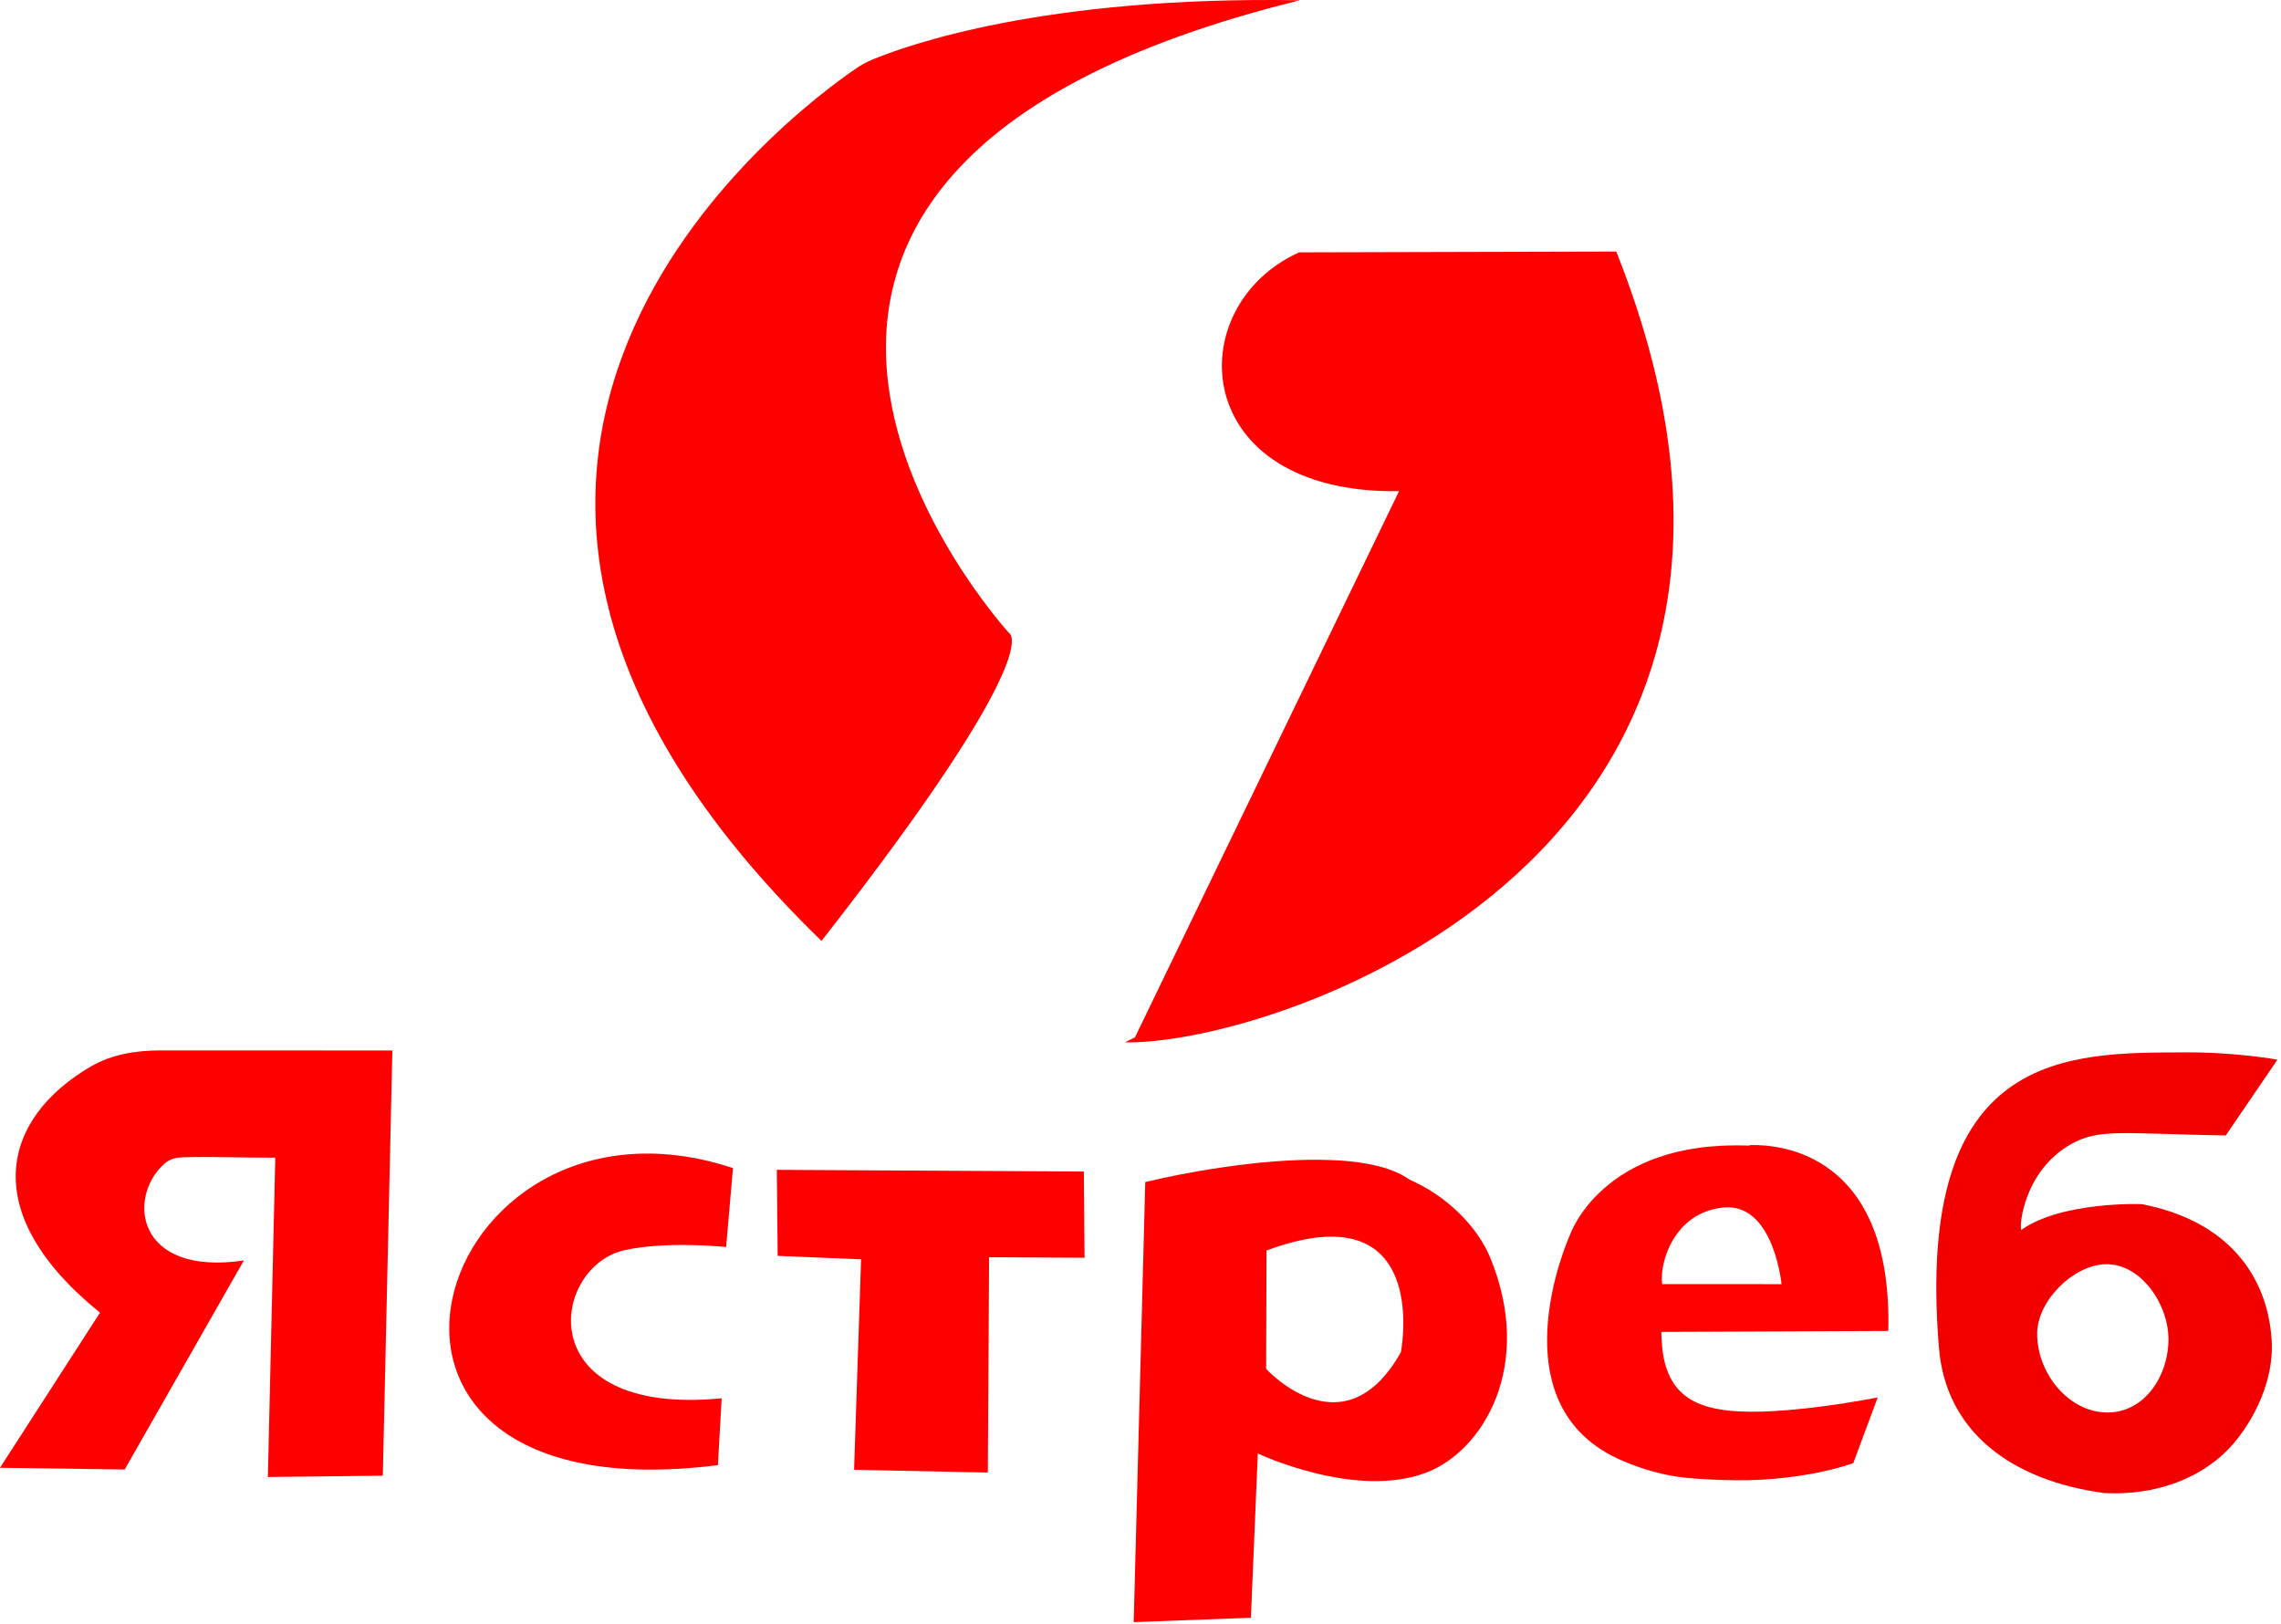<svg width="608" height="433" viewBox="0 0 608 433" fill="none" xmlns="http://www.w3.org/2000/svg">
<path d="M232.377 15.954C230.848 16.594 229.483 17.355 228.116 18.292C210.53 30.334 86.843 122.525 218.969 250.812C279.88 172.917 268.956 168.733 268.956 168.733C268.956 168.733 157.079 46.606 346.527 0.076C278.2 -1.12 241.448 12.155 232.377 15.954Z" fill="#FF0000"/>
<path d="M346.273 67.27L430.811 67.055C494.768 227.729 339.68 278.74 299.872 277.842L302.523 276.517L372.918 130.927C316.823 131.732 314.403 81.683 346.273 67.27Z" fill="#FF0000"/>
<path d="M73.376 308.594L71.402 393.709L102.042 393.359L104.583 280.017C82.538 280.017 62.867 280.004 42.739 280.001C36.307 280 29.805 281.03 24.247 284.266C0.741 297.954 -6.433 323.093 26.655 349.907L0 391.255L33.233 391.711L65 336C35.869 340.229 33.9 318.844 43.926 310.109C45.197 309.001 46.885 308.553 48.57 308.503C56.875 308.257 61.656 308.594 73.376 308.594Z" fill="#FF0000"/>
<path d="M192.362 372.74L191.359 390.551C77.734 404.887 114.819 284.724 195.373 311.368L193.547 332.408C193.547 332.408 178.167 330.74 166.644 333.205C146.761 337.457 140.84 377.703 192.362 372.74Z" fill="#FF0000"/>
<path d="M227.656 391.802L263.305 392.519L263.645 335.125L289.09 335.269L288.903 312.292L207.058 311.832L207.292 334.769L229.519 335.691L227.656 391.802Z" fill="#FF0000"/>
<path d="M351.625 309.15C335.051 309.007 315.582 312.581 305.27 315.096L302.188 432.4L333.426 431.228L335.271 387.445C335.271 387.445 361.364 399.812 380.314 392.484C395.291 386.693 409.077 364.035 397.189 335.172C393.871 327.115 385.737 318.791 375.729 314.455C370.471 310.661 361.569 309.236 351.625 309.15ZM354.742 329.65C379.44 329.568 373.409 360.438 373.409 360.438C358.14 387.605 337.49 364.896 337.49 364.896L337.588 333.33C344.529 330.759 350.169 329.665 354.742 329.65Z" fill="#FF0000"/>
<path d="M466.815 305.225C465.639 305.223 467.237 305.273 465.984 305.377C426.786 303.907 418.374 329.422 418.374 329.422C418.374 329.422 397.852 374.903 432.745 389.502C443.882 394.162 451.029 394.14 458.473 394.477C479.738 395.44 494 390 494 390L500.5 372.5C500.5 372.5 475.062 377.621 460.632 376C450.965 374.914 443.567 370.998 442.919 357.25L442.813 355.037L503.327 354.785C504.461 307.855 475.062 305.082 466.815 305.225ZM460.632 321.819C472.898 321.913 474.868 342.307 474.868 342.307L443.044 342.288C442.252 336.87 446.055 323.17 459.411 321.872C459.828 321.832 460.236 321.816 460.632 321.819Z" fill="#FF0101"/>
<path d="M582.378 280.52C551.482 280.658 510.248 279.504 516.82 359.139C518.57 381.562 536.062 394.697 561 398C574.275 398.653 585.678 394.369 593.276 387C598.934 381.512 606.37 369.621 605.5 357C604.32 339.884 593.692 325.404 571 321C570.51 320.905 549.447 320.279 538.769 327.851C538.17 326.673 539.56 312.047 552 305C559.522 300.738 565.694 302.197 593.276 302.671L607.048 282.473C607.048 282.473 596.422 280.457 582.378 280.52ZM561 337C570.638 336.583 578.256 347.856 578 357.5C577.732 367.599 571 377 561 376.5C551.144 376.007 543 366 543 355.5C543 346.9 552.408 337.372 561 337Z" fill="#F20000"/>
<path d="M607.902 279.012L602.085 303.947Z" fill="#F20000"/>
</svg>
